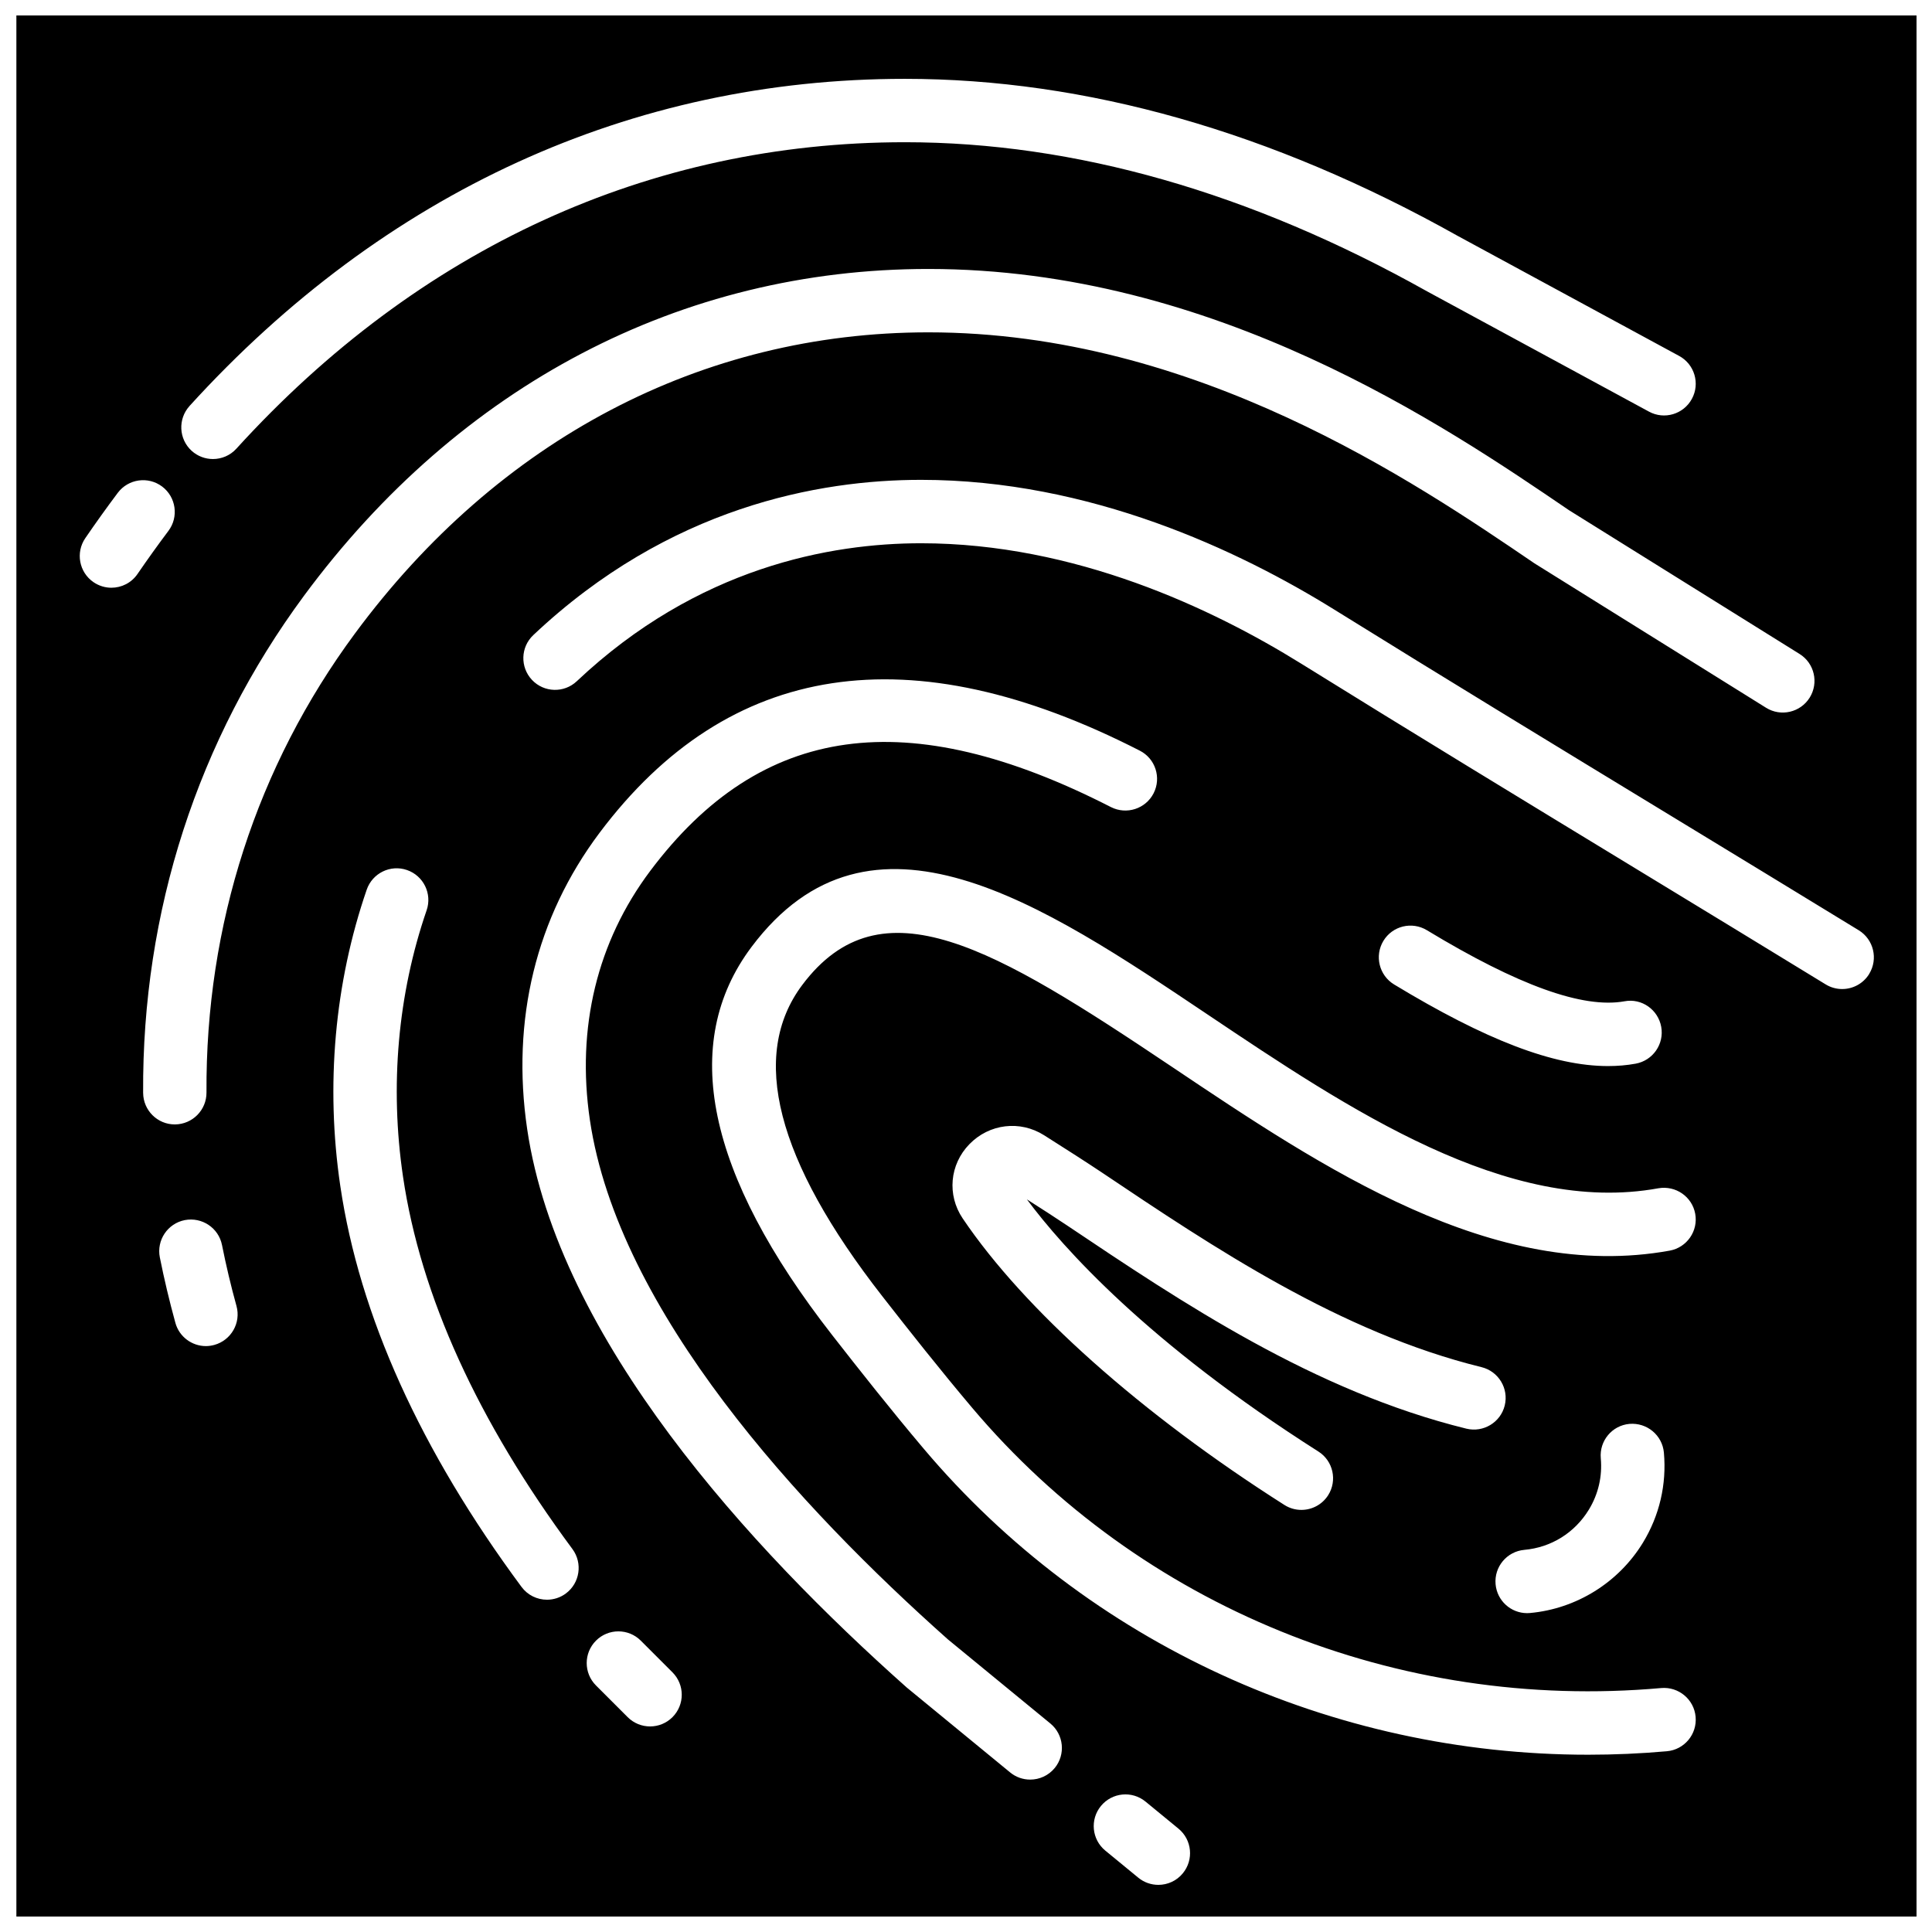 <?xml version="1.0" encoding="UTF-8"?>
<!-- Uploaded to: SVG Repo, www.svgrepo.com, Generator: SVG Repo Mixer Tools -->
<svg width="800px" height="800px" version="1.1" viewBox="144 144 512 512" xmlns="http://www.w3.org/2000/svg">
 <defs>
  <clipPath id="a">
   <path d="m148.09 148.09h503.81v503.81h-503.81z"/>
  </clipPath>
 </defs>
 <g clip-path="url(#a)">
  <path d="m148.34 148.09v503.81h503.81l0.004-503.81zm45.875 103.51c51.59-56.719 117.15-86.707 189.58-86.707 47.938 0 97.242 14.008 146.52 41.625l58.676 31.809c4.074 2.207 5.594 7.305 3.375 11.379-2.207 4.074-7.305 5.602-11.379 3.375l-58.777-31.859c-46.848-26.25-93.383-39.531-138.41-39.531-67.578 0-128.84 28.078-177.16 81.215-1.652 1.82-3.926 2.742-6.211 2.742-2.016 0-4.039-0.723-5.652-2.184-3.414-3.121-3.668-8.43-0.551-11.863zm-20.691 48.156c-1.629 0-3.281-0.48-4.734-1.469-3.828-2.621-4.805-7.852-2.184-11.672 2.805-4.098 5.676-8.102 8.605-12.008 2.789-3.711 8.051-4.449 11.754-1.672 3.703 2.789 4.449 8.051 1.672 11.754-2.781 3.703-5.516 7.516-8.18 11.402-1.625 2.387-4.254 3.664-6.934 3.664zm8.406 133.88c-0.293-48.031 14.441-93.574 42.613-131.73 41.27-55.863 100.03-86.629 165.46-86.629 75.934 0 136.98 41.582 169.79 63.926l61.113 38.105c3.938 2.453 5.129 7.633 2.68 11.57-2.453 3.93-7.633 5.141-11.57 2.68l-61.379-38.273c-31.605-21.52-89.871-61.211-160.63-61.211-59.961 0-113.93 28.348-151.95 79.82-26.012 35.203-39.605 77.273-39.336 121.64 0.023 4.637-3.711 8.414-8.348 8.449h-0.059c-4.594 0-8.348-3.731-8.379-8.348zm18.875 66.781c-0.746 0.203-1.504 0.312-2.242 0.312-3.68 0-7.062-2.445-8.086-6.164-1.586-5.762-2.973-11.586-4.121-17.348-0.898-4.551 2.047-8.969 6.602-9.875 4.559-0.875 8.969 2.059 9.875 6.602 1.066 5.356 2.352 10.789 3.836 16.156 1.234 4.453-1.395 9.082-5.863 10.316zm93.145 65.879c-1.504 1.109-3.258 1.645-4.996 1.645-2.57 0-5.106-1.176-6.75-3.402-26.793-36.184-42.949-71.918-48.02-106.23-3.938-26.645-1.52-53.797 6.996-78.527 1.512-4.383 6.281-6.734 10.672-5.215 4.383 1.512 6.719 6.289 5.207 10.672-7.641 22.191-9.801 46.609-6.254 70.609 4.66 31.539 19.766 64.738 44.906 98.68 2.75 3.746 1.961 9.012-1.762 11.766zm28.266 32.766c-1.637 1.637-3.785 2.461-5.938 2.461-2.148 0-4.301-0.824-5.938-2.461l-8.398-8.398c-3.281-3.281-3.281-8.59 0-11.875 3.273-3.281 8.598-3.281 11.875 0l8.398 8.398c3.273 3.285 3.273 8.59 0 11.875zm101.29 13.484c-1.664 2.023-4.074 3.066-6.492 3.066-1.883 0-3.762-0.621-5.324-1.906l-27.391-22.496c-41.48-36.879-92.363-92.273-100.59-147.98-4.273-28.945 2.352-56.082 19.152-78.492 34.199-45.586 82.371-52.934 143.2-21.805 4.133 2.109 5.769 7.172 3.652 11.301-2.117 4.121-7.172 5.75-11.301 3.652-53.941-27.594-92.742-22.219-122.11 16.938-14.055 18.742-19.582 41.547-15.98 65.957 7.5 50.719 55.738 102.86 94.891 137.68l27.137 22.277c3.578 2.941 4.098 8.23 1.156 11.816zm33.957 27.895c-1.652 2.023-4.062 3.066-6.488 3.066-1.871 0-3.762-0.621-5.324-1.906l-8.734-7.172c-3.586-2.949-4.106-8.238-1.16-11.824 2.949-3.586 8.23-4.113 11.824-1.16l8.734 7.172c3.578 2.949 4.098 8.238 1.148 11.824zm128.27-32.344c-6.969 0.621-13.922 0.922-20.84 0.922-67.855 0-132.51-29.457-176.11-81.105-8.734-10.336-17.145-21.008-24.227-30.078-33.344-42.738-40.547-77.352-21.402-102.88 31.531-42.035 76.965-11.562 120.88 17.902 37.258 24.988 79.477 53.328 119.45 46.047 4.578-0.789 8.934 2.199 9.766 6.758 0.832 4.559-2.199 8.934-6.758 9.766-46.668 8.465-91.895-21.855-131.8-48.633-47.199-31.656-77.184-49.652-98.09-21.766-14.031 18.707-6.894 46.453 21.203 82.465 6.977 8.941 15.266 19.445 23.82 29.574 44.512 52.73 112.77 80.508 182.62 74.277 4.594-0.395 8.699 2.996 9.109 7.617 0.422 4.648-2.996 8.723-7.617 9.133zm-75.125-214.75c2.402-3.973 7.559-5.238 11.539-2.828 24.215 14.66 41.348 20.801 52.336 18.836 4.578-0.875 8.934 2.207 9.758 6.769 0.824 4.559-2.207 8.926-6.769 9.758-2.344 0.43-4.785 0.637-7.332 0.637-14.434 0-32.352-6.887-56.695-21.629-3.961-2.406-5.227-7.57-2.836-11.543zm-17.223 135.32c3.914 2.484 5.07 7.676 2.586 11.586-1.605 2.512-4.316 3.887-7.094 3.887-1.535 0-3.098-0.418-4.492-1.309-37.895-24.082-68.973-51.766-85.27-75.949-4.172-6.195-3.449-14.273 1.773-19.648 5.273-5.434 13.418-6.422 19.809-2.383 5.762 3.644 11.461 7.297 15.289 9.859 29.605 19.867 63.168 42.387 100.64 51.598 4.5 1.109 7.254 5.66 6.144 10.16s-5.668 7.231-10.152 6.144c-40.348-9.926-75.219-33.32-105.98-53.957-2.746-1.84-6.481-4.258-10.504-6.816 9.504 12.777 32.02 38.078 77.25 66.828zm54.57 26.062c7.129-0.637 13.359-4.516 17.105-10.648 2.504-4.106 3.602-8.816 3.164-13.629-0.41-4.617 2.988-8.699 7.609-9.109 4.617-0.379 8.699 2.988 9.117 7.617 0.754 8.406-1.168 16.668-5.559 23.871-6.449 10.562-17.641 17.523-29.934 18.633-0.25 0.016-0.512 0.035-0.754 0.035-4.301 0-7.961-3.281-8.355-7.648-0.422-4.629 2.988-8.699 7.606-9.121zm91.41-152.64c-1.578 2.586-4.34 4.016-7.172 4.016-1.496 0-3.008-0.395-4.375-1.234-16.559-10.145-33.141-20.227-49.727-30.32-29.824-18.145-59.652-36.281-89.309-54.707-23.418-14.543-59.895-31.875-100.7-31.875-23.949 0-59.207 6.34-91.223 36.559-3.367 3.184-8.684 3.039-11.875-0.344-3.184-3.375-3.031-8.691 0.344-11.875 36.031-34.008 75.766-41.145 102.75-41.145 44.762 0 84.289 18.707 109.55 34.402 29.617 18.398 59.398 36.508 89.184 54.629 16.602 10.102 33.199 20.195 49.777 30.336 3.949 2.43 5.191 7.602 2.766 11.559z"/>
 </g>
</svg>